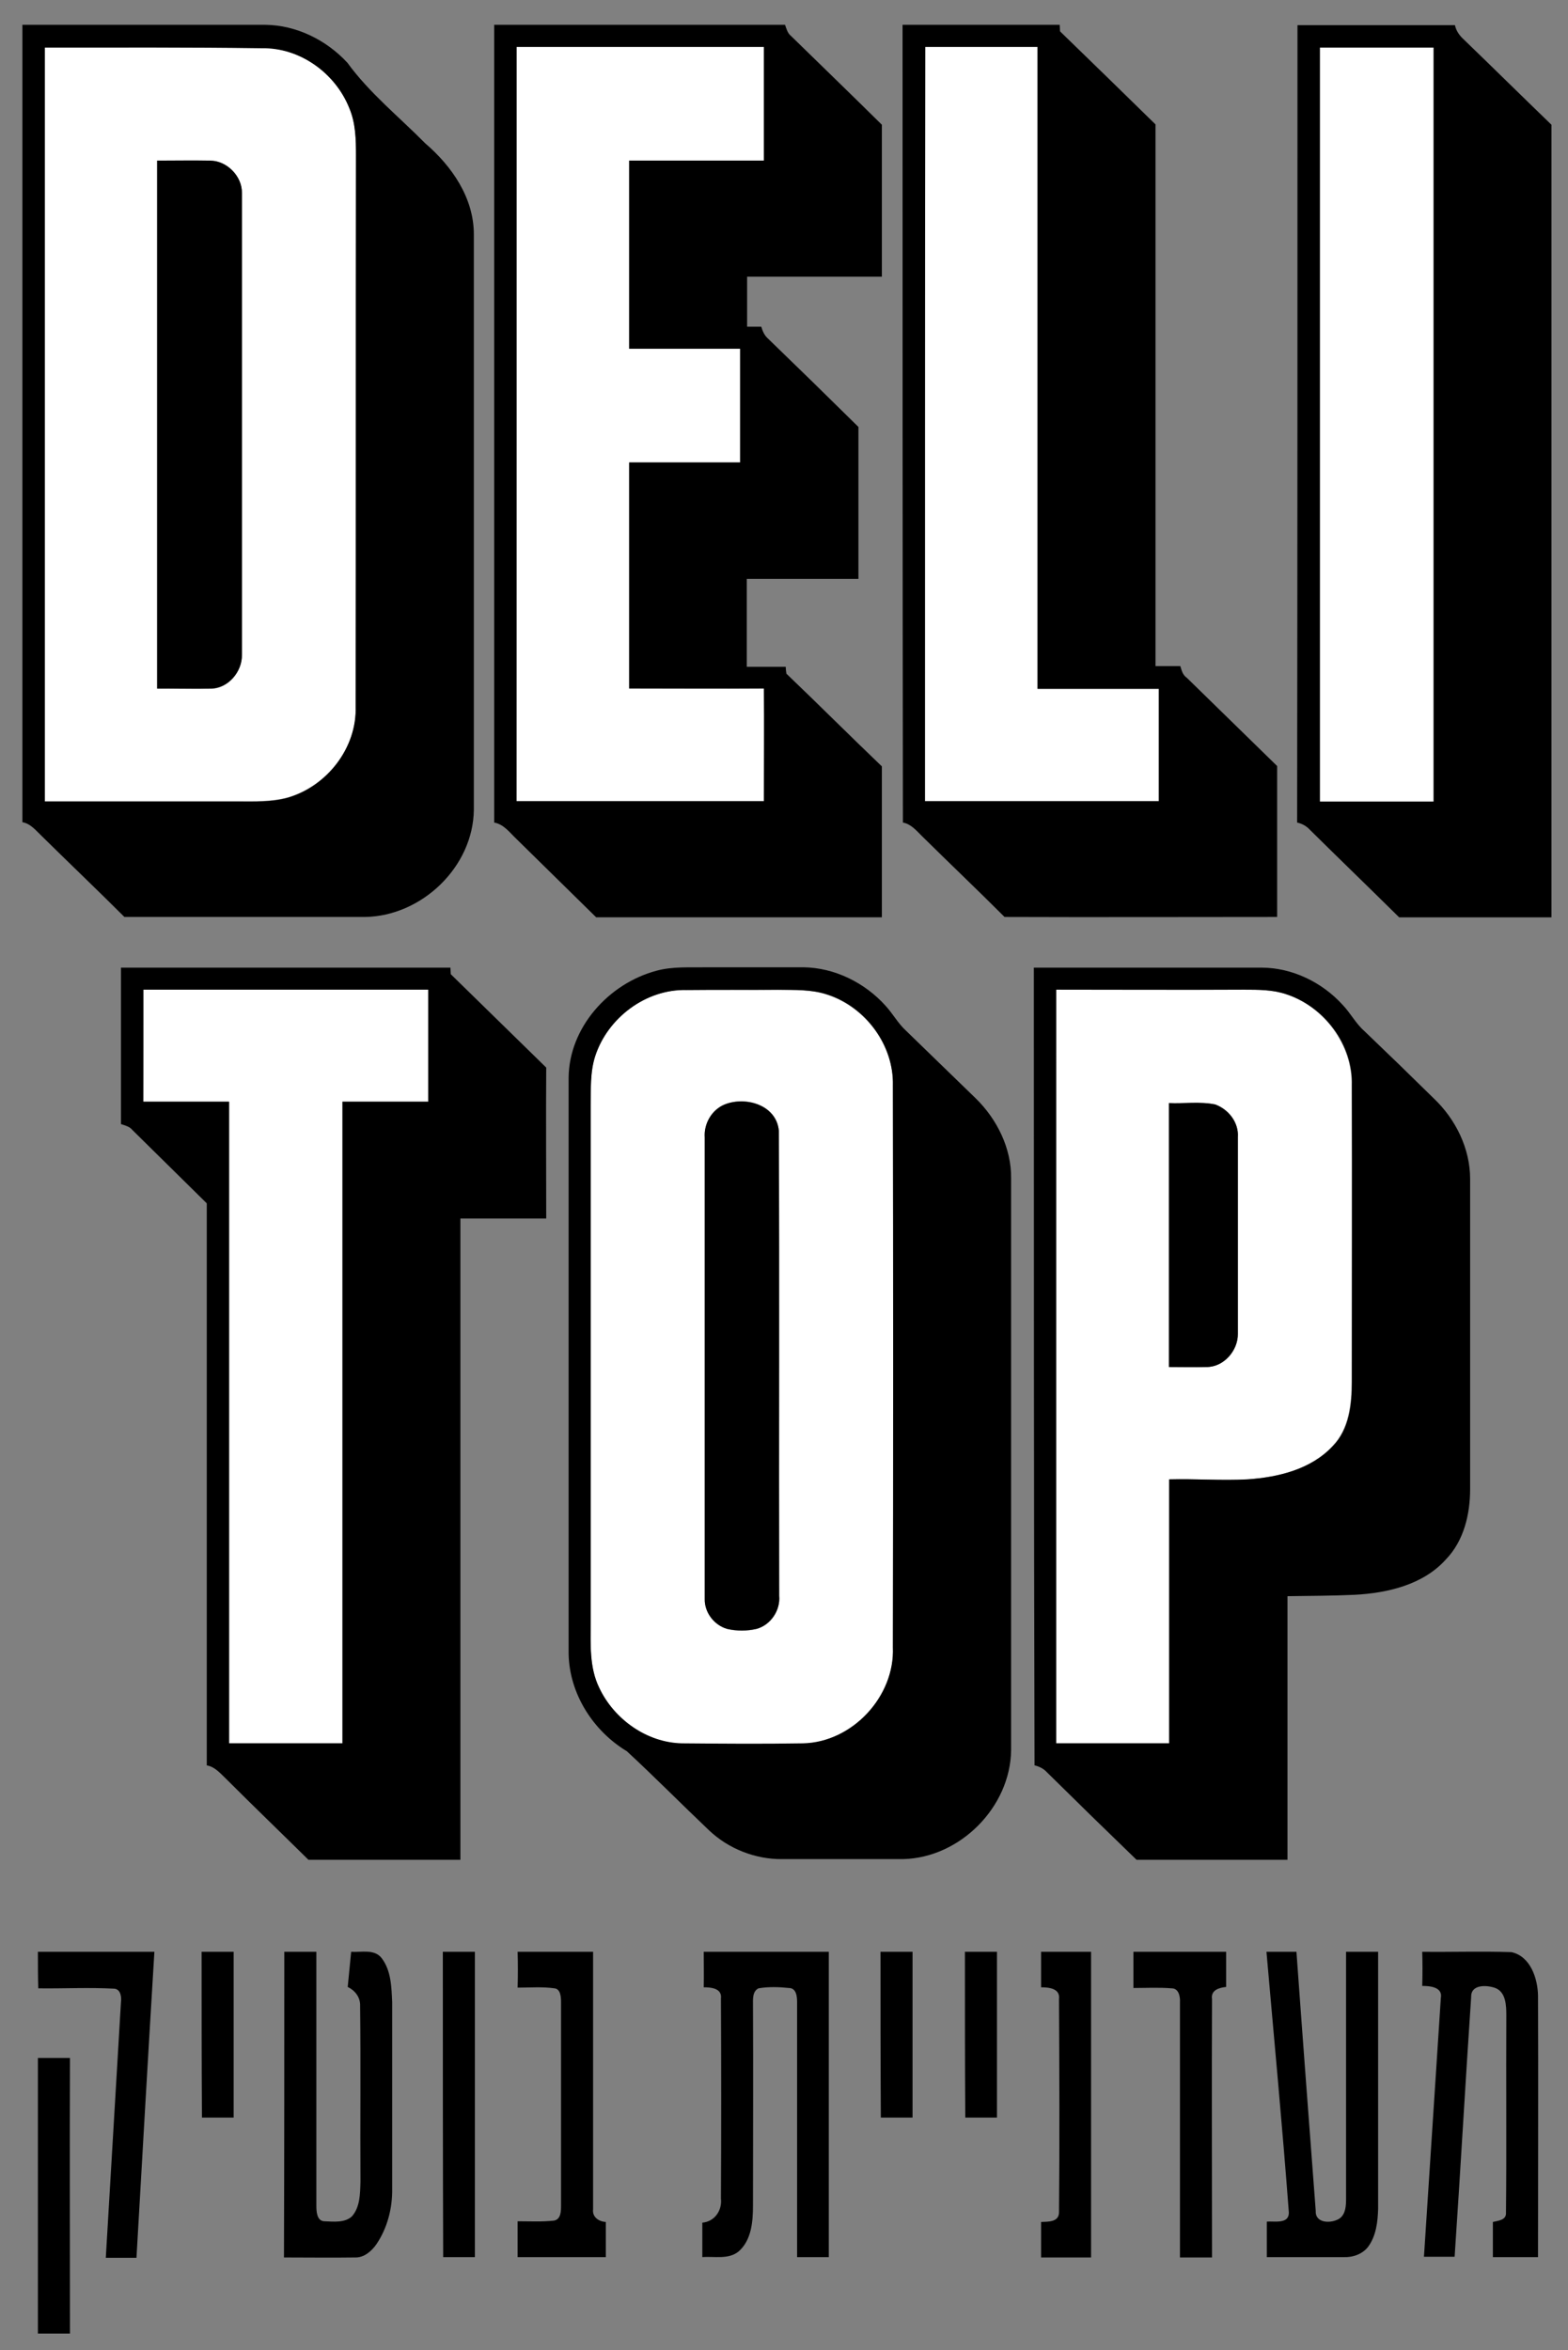 <svg xmlns="http://www.w3.org/2000/svg" xmlns:xlink="http://www.w3.org/1999/xlink" x="0px" y="0px" viewBox="0 0 455 682" style="enable-background:new 0 0 455 682;" xml:space="preserve"><rect x="0" y="0" width="455" height="682" fill="#808080" stroke="none"/><style type="text/css">	.st0{fill:#FFFFFF;}</style><g>	<g>		<path class="st0" d="M13,13.8c21,0,42-0.1,63,0.1c11.1-0.2,21.4,7.4,25.4,17.5c1.8,4.3,1.9,9,1.9,13.6c0,53.3,0,106.6-0.1,159.9    c0.5,12-8.3,23.2-19.7,26.5c-4.7,1.3-9.7,1.1-14.5,1.1c-18.7,0-37.3,0-56,0C13,159.6,13,86.7,13,13.8z M45.6,46.6    c0,51.1,0,102.2,0,153.3c5.2-0.1,10.4,0.1,15.5,0c5.1,0,9.2-4.9,9.1-9.8c0-44.7,0-89.3,0-134c0.1-4.9-4.4-9.3-9.2-9.4    C55.9,46.6,50.8,46.7,45.6,46.6z"></path>	</g>	<path class="st0" d="M149.9,13.6c23.9,0,47.8,0,71.7,0c0,11,0,22,0,33c-13,0-26.1,0-39.1,0c0,18.2,0,36.4,0,54.6   c10.8,0,21.5,0,32.2,0c0,11,0,22,0,33c-10.8,0-21.5,0-32.2,0c0,21.9,0,43.8,0,65.6c13,0,26.1,0.1,39.1,0c0.1,10.9,0,21.8,0,32.7   c-23.9,0-47.8,0-71.8,0C149.9,159.5,149.9,86.6,149.9,13.6z"></path>	<path class="st0" d="M268.4,232.5c0-73,0-145.9,0-218.9c10.9,0,21.7,0,32.6,0c0,62.1,0,124.2,0,186.3c11.8,0,23.5,0,35.2,0   c0,10.9,0,21.7,0,32.6C313.6,232.5,291,232.5,268.4,232.5z"></path>	<path class="st0" d="M383,13.8c11,0,22,0,33,0c0,72.9,0,145.8,0,218.8c-11,0-22,0-33,0C383,159.6,383,86.7,383,13.8z"></path>	<path class="st0" d="M41.6,287.2c27.5,0,55.1,0,82.6,0c0,10.8,0,21.7,0,32.5c-8.3,0-16.6,0-24.9,0c0,62.1,0,124.2,0,186.2   c-11,0-21.9,0-32.9,0c0-62.1,0-124.2,0-186.2c-8.3,0-16.6,0-24.9,0C41.6,308.9,41.6,298.1,41.6,287.2z"></path>	<g>		<path class="st0" d="M199.2,287.3c8.9-0.1,17.8,0,26.7,0c4.7,0,9.6-0.2,14.2,1.4c11,3.6,19.3,14.6,19,26.4    c0.1,54.3,0.1,108.7,0,163c0.6,14.3-11.8,27.6-26.1,27.9c-11.7,0.2-23.4,0.2-35.1,0c-10.2-0.1-19.7-6.9-24-16.1    c-2.9-5.9-2.5-12.5-2.5-18.9c0-50,0-100,0-149.9c0-4.9-0.2-9.8,1.3-14.5C176.3,295.4,187.4,287,199.2,287.3z M210.3,320.5    c-3.7,1.5-6.1,5.6-5.8,9.6c0,44.6,0,89.3,0,133.9c-0.1,3.9,2.7,7.6,6.5,8.7c2.8,0.7,5.7,0.7,8.5,0c4.2-1.1,7-5.4,6.6-9.6    c-0.1-45,0.1-90-0.1-135C225.3,320.6,216.4,318,210.3,320.5z"></path>	</g>	<g>		<path class="st0" d="M306.5,287.2c18.2,0,36.3,0,54.5,0c4.1,0,8.2,0,12.1,1.3c11.1,3.6,19.4,14.7,19.1,26.5c0.1,28.7,0,57.3,0,86    c0,6.5-0.8,13.7-5.5,18.6c-6.3,6.8-15.8,9.1-24.8,9.7c-7.6,0.4-15.1-0.2-22.7,0c0,25.6,0,51.1,0,76.6c-10.9,0-21.8,0-32.8,0    C306.5,433.1,306.5,360.2,306.5,287.2z M339.2,320.1c0,25.5,0,51.1,0,76.6c3.6,0,7.2,0.1,10.8,0c5.1,0.1,9.3-4.8,9.2-9.7    c0-19,0-38,0-57c0.3-4.2-2.8-8.1-6.6-9.5C348.2,319.6,343.7,320.3,339.2,320.1z"></path>	</g></g><g>	<g>		<path d="M6.5,7.2c23.5,0,47,0,70.5,0c9,0.1,17.7,4.4,23.8,11c6.4,8.8,15,15.7,22.6,23.4c7.7,6.6,14.1,15.8,14.1,26.4    c0,55.7,0,111.3,0,167c-0.2,16.6-15.1,30.8-31.5,31.1c-23.3,0-46.6,0-69.9,0c-7.9-7.9-15.9-15.5-23.9-23.4    c-1.7-1.6-3.3-3.7-5.7-4.1C6.5,161.5,6.5,84.4,6.5,7.2z M13,13.8c0,72.9,0,145.8,0,218.8c18.7,0,37.3,0,56,0    c4.8,0,9.8,0.2,14.5-1.1c11.4-3.3,20.1-14.5,19.7-26.5c0.1-53.3,0-106.6,0.1-159.9c0-4.6-0.1-9.3-1.9-13.6    c-4-10.2-14.3-17.7-25.4-17.5C55,13.7,34,13.8,13,13.8z"></path>	</g>	<g>		<path d="M143.4,7.2c28.1,0,56.3,0,84.4,0c0.4,1.1,0.7,2.4,1.7,3.2c8.8,8.6,17.6,17.1,26.4,25.8c0,14.7,0,29.4,0,44.1    c-13,0-26.1,0-39.1,0c0,4.8,0,9.7,0,14.5c1.4,0,2.8,0,4.1,0c0.4,1.3,0.9,2.5,1.9,3.4c8.8,8.5,17.6,17.1,26.3,25.7    c0,14.7,0,29.4,0,44.1c-10.8,0-21.6,0-32.4,0c0,8.5,0,17,0,25.5c3.8,0,7.5,0,11.3,0c0,0.5,0.1,1.5,0.2,2    c9.3,8.9,18.4,18,27.7,26.9c0,14.6,0,29.2,0,43.8c-27.6,0-55.3,0-82.9,0c-7.7-7.6-15.5-15.2-23.2-22.8c-1.9-1.8-3.6-4.2-6.4-4.7    C143.4,161.5,143.4,84.4,143.4,7.2z M149.9,13.6c0,73,0,145.9,0,218.9c23.9,0,47.8,0,71.8,0c0-10.9,0.1-21.8,0-32.7    c-13,0.1-26.1,0-39.1,0c0-21.9,0-43.7,0-65.6c10.8,0,21.5,0,32.2,0c0-11,0-22,0-33c-10.8,0-21.5,0-32.2,0c0-18.2,0-36.4,0-54.6    c13,0,26.1,0,39.1,0c0-11,0-22,0-33C197.7,13.6,173.8,13.6,149.9,13.6z"></path>	</g>	<g>		<path d="M261.9,7.2c15.2,0,30.4,0,45.6,0c0,0.5,0.1,1.4,0.1,1.9c9.3,9,18.5,18,27.7,27c0,52.4,0,104.8,0,157.2c2.4,0,4.8,0,7.2,0    c0.4,1.3,0.7,2.6,1.9,3.4c8.7,8.5,17.5,17.1,26.2,25.6c0,14.6,0,29.2,0,43.8c-26.4,0-52.8,0.1-79.1,0c-7.9-7.9-16-15.6-24-23.5    c-1.6-1.6-3.2-3.5-5.5-3.9C261.9,161.5,261.9,84.4,261.9,7.2z M268.4,232.5c22.6,0,45.2,0,67.9,0c0-10.9,0-21.8,0-32.6    c-11.8,0-23.5,0-35.2,0c0-62.1,0-124.2,0-186.3c-10.9,0-21.8,0-32.6,0C268.4,86.6,268.4,159.5,268.4,232.5z"></path>	</g>	<g>		<path d="M376.5,7.3c15.2,0,30.5,0,45.7,0c0.3,1.6,1.3,3,2.5,4.1c8.5,8.2,17,16.6,25.5,24.8c0,76.7,0,153.3,0,230    c-14.7,0-29.5,0-44.2,0c-8.6-8.5-17.3-16.9-25.9-25.4c-1-1.1-2.3-1.8-3.7-2.1C376.5,161.5,376.5,84.4,376.5,7.3z M383,13.8    c0,72.9,0,145.8,0,218.8c11,0,22,0,33,0c0-72.9,0-145.8,0-218.8C405,13.8,394,13.8,383,13.8z"></path>	</g>	<path d="M45.6,46.6c5.1,0,10.3-0.1,15.4,0c4.8,0,9.3,4.5,9.2,9.4c0,44.7,0,89.3,0,134c0.1,4.9-4,9.8-9.1,9.8   c-5.2,0.1-10.4,0-15.5,0C45.6,148.8,45.6,97.7,45.6,46.6z"></path>	<g>		<path d="M35.1,280.8c31.9,0,63.7,0,95.6,0c0,0.5,0.1,1.4,0.1,1.9c9.2,9,18.5,18.1,27.7,27.1c-0.1,14.6,0,29.2,0,43.8    c-8.3,0-16.6,0-24.9,0c0,62,0,124.1,0,186.1c-14.7,0-29.4,0-44.1,0c-7.9-7.8-15.9-15.5-23.8-23.4c-1.7-1.6-3.3-3.6-5.7-4    c0-54.4,0-108.8,0-163.1c-7.2-7.1-14.4-14.2-21.6-21.3c-0.8-1-2.1-1.3-3.3-1.7C35.1,311,35.1,295.9,35.1,280.8z M41.6,287.2    c0,10.8,0,21.7,0,32.5c8.3,0,16.6,0,24.9,0c0,62.1,0,124.2,0,186.2c11,0,21.9,0,32.9,0c0-62.1,0-124.2,0-186.2    c8.3,0,16.6,0,24.9,0c0-10.8,0-21.7,0-32.5C96.7,287.2,69.2,287.2,41.6,287.2z"></path>	</g>	<g>		<path d="M190.5,281.7c4.8-1.3,9.7-0.9,14.6-1c9.3,0,18.6,0,28,0c9.1,0.1,17.9,4.5,23.9,11.2c2.1,2.3,3.6,5.1,5.9,7.2    c6.8,6.6,13.5,13.1,20.3,19.7c6.1,6,10.3,14.4,10.2,23.1c0,55.3,0,110.7,0,166c-0.2,16.5-14.8,31.2-31.3,31.6    c-11.7,0-23.4,0-35.1,0c-7.8,0.1-15.6-3-21.2-8.3c-8-7.6-15.8-15.5-23.9-23c-9.8-5.9-16.7-16.7-16.9-28.3c0-55.7,0-111.4,0-167.1    C165.1,298.2,176.6,285.4,190.5,281.7z M199.2,287.3c-11.8-0.3-22.9,8.1-26.5,19.2c-1.5,4.7-1.2,9.7-1.3,14.5c0,50,0,99.9,0,149.9    c0,6.3-0.4,13,2.5,18.9c4.3,9.1,13.8,15.9,24,16.1c11.7,0.1,23.4,0.2,35.1,0c14.3-0.3,26.7-13.6,26.1-27.9    c0.1-54.3,0.1-108.7,0-163c0.3-11.7-7.9-22.8-19-26.4c-4.6-1.5-9.4-1.3-14.2-1.4C217,287.3,208.1,287.2,199.2,287.3z"></path>	</g>	<g>		<path d="M300,280.8c22,0,44,0,66,0c8.9,0,17.6,4.2,23.6,10.8c2.3,2.4,3.8,5.4,6.3,7.6c6.8,6.5,13.5,13,20.2,19.6    c6.3,6,10.5,14.5,10.5,23.3c0,30,0,60,0,90c0,7.3-1.8,15-7,20.4c-6.6,7.4-17,9.8-26.5,10.3c-6.5,0.3-13,0.3-19.5,0.4    c0,25.5,0,51,0,76.5c-14.6,0-29.2,0-43.8,0c-8.7-8.4-17.3-16.8-25.9-25.3c-1-1.1-2.3-1.8-3.7-2.1C300,435.1,300,357.9,300,280.8z     M306.5,287.2c0,72.9,0,145.8,0,218.7c10.9,0,21.8,0,32.8,0c0-25.5,0-51.1,0-76.6c7.6-0.2,15.1,0.4,22.7,0    c8.9-0.6,18.5-2.9,24.8-9.7c4.8-4.9,5.5-12.1,5.5-18.6c0-28.7,0.1-57.3,0-86c0.4-11.8-8-22.9-19.1-26.5c-3.9-1.3-8.1-1.3-12.1-1.3    C342.8,287.3,324.7,287.2,306.5,287.2z"></path>	</g>	<path d="M210.3,320.5c6.1-2.4,15,0.2,15.7,7.6c0.2,45,0,90,0.1,135c0.4,4.2-2.5,8.5-6.6,9.6c-2.8,0.6-5.7,0.6-8.5,0   c-3.8-1.1-6.6-4.8-6.5-8.7c0-44.6,0-89.3,0-133.9C204.2,326,206.6,322,210.3,320.5z"></path>	<path d="M339.2,320.1c4.4,0.2,9-0.5,13.4,0.4c3.9,1.4,6.9,5.2,6.6,9.5c0,19,0,38,0,57c0.1,4.9-4.1,9.8-9.2,9.7   c-3.6,0.1-7.2,0-10.8,0C339.2,371.2,339.2,345.7,339.2,320.1z"></path>	<path d="M11,566.4c11.3,0,22.5,0,33.8,0c-1.8,29.6-3.5,59.2-5.2,88.8c-3,0-6,0-8.9,0c1.5-24.7,2.9-49.5,4.4-74.2   c0.2-1.5-0.1-3.8-2-3.9c-7.3-0.4-14.7,0-22-0.1C11,573.4,11,569.9,11,566.4z"></path>	<path d="M58.5,566.4c3.1,0,6.2,0,9.3,0c0,16,0,32.1,0,48.1c-3.1,0-6.2,0-9.2,0C58.5,598.5,58.5,582.4,58.5,566.4z"></path>	<path d="M82.5,566.4c3.1,0,6.2,0,9.3,0c0,24.5,0,49.1,0,73.6c0,1.7,0.1,4.5,2.3,4.6c2.7,0.1,5.9,0.5,8-1.4   c2.4-2.7,2.4-6.6,2.5-10.1c-0.1-17,0.1-34-0.1-51c0.1-2.5-1.5-4.5-3.6-5.5c0.3-3.4,0.7-6.8,1-10.2c3,0.2,6.8-0.9,8.9,1.9   c2.7,3.6,2.8,8.3,3,12.7c0,18,0,36.1,0,54.1c0.1,5.7-1.4,11.5-4.6,16.2c-1.4,2-3.6,3.9-6.2,3.8c-6.9,0.1-13.7,0-20.6,0   C82.5,625.5,82.5,595.9,82.5,566.4z"></path>	<path d="M128.5,566.4c3.1,0,6.2,0,9.3,0c0,29.5,0,59.1,0,88.6c-3.1,0-6.2,0-9.2,0C128.5,625.5,128.5,595.9,128.5,566.4z"></path>	<path d="M150.2,566.4c7.3,0,14.6,0,21.9,0c0,24.9,0,49.8,0,74.7c-0.3,2.3,1.7,3.6,3.7,3.7c0,3.4,0,6.8,0,10.2c-8.6,0-17.1,0-25.6,0   c0-3.5,0-6.9,0-10.4c3.5,0,7.1,0.2,10.6-0.2c2-0.4,2-2.8,2-4.4c0-19.7,0-39.4,0-59c0-1.4-0.1-3.8-1.9-4c-3.5-0.5-7.1-0.2-10.7-0.2   C150.3,573.3,150.3,569.8,150.2,566.4z"></path>	<path d="M204.2,566.4c12.1,0,24.2,0,36.3,0c0,29.5,0,59.1,0,88.6c-3.1,0-6.2,0-9.2,0c0-24.7,0-49.4,0-74c0-1.6-0.2-4.1-2.4-4.1   c-2.9-0.3-5.9-0.4-8.8,0.1c-1.8,0.9-1.6,3.2-1.6,4.9c0.1,19.4,0,38.8,0,58.1c0,4.6-0.4,10-4.1,13.3c-3,2.5-7.1,1.4-10.6,1.7   c0-3.3,0-6.7,0-10c3.6-0.3,5.8-3.6,5.4-7c0.1-19.3,0.1-38.7,0-58c0.4-3-2.8-3.3-5-3.3C204.3,573.2,204.2,569.8,204.2,566.4z"></path>	<path d="M255.5,566.4c3.1,0,6.2,0,9.3,0c0,16,0,32.1,0,48.1c-3.1,0-6.2,0-9.2,0C255.5,598.5,255.5,582.4,255.5,566.4z"></path>	<path d="M280,566.4c3.1,0,6.2,0,9.3,0c0,16,0,32.1,0,48.1c-3.1,0-6.2,0-9.2,0C280,598.5,280,582.4,280,566.4z"></path>	<path d="M302.1,566.4c4.8,0,9.7,0,14.5,0c0,29.6,0,59.1,0,88.7c-4.8,0-9.7,0-14.5,0c0-3.4,0-6.9,0-10.3c2-0.1,5.1,0.1,5.2-2.7   c0.2-20.6,0.1-41.3,0-62c0.4-3.1-3-3.4-5.2-3.4C302.1,573.2,302.1,569.8,302.1,566.4z"></path>	<path d="M328.9,566.4c9,0,17.9,0,26.9,0c0,3.4,0,6.8,0,10.2c-2,0.2-4.5,0.9-4.1,3.5c-0.1,25,0,50,0,75c-3.1,0-6.2,0-9.3,0   c0-24.7,0-49.3,0-74c0.1-1.6-0.3-4.1-2.4-4.1c-3.7-0.3-7.4-0.1-11.1-0.1C328.9,573.3,328.9,569.8,328.9,566.4z"></path>	<path d="M367.5,566.4c2.9,0,5.8,0,8.7,0c1.8,25,3.7,50.1,5.6,75.2c-0.2,3.7,4.6,3.7,6.9,2.2c1.8-1.3,1.9-3.7,1.9-5.8   c0-23.9,0-47.7,0-71.6c3.1,0,6.2,0,9.3,0c0,24.9,0,49.8,0,74.6c-0.1,3.8-0.6,7.9-2.9,11c-1.6,2.1-4.4,3.1-7,3c-7.5,0-14.9,0-22.4,0   c0-3.4,0-6.9,0-10.3c2.2-0.2,6.4,0.8,6.4-2.6C372.1,616.8,369.7,591.6,367.5,566.4z"></path>	<path d="M412.7,566.4c8.6,0.1,17.3-0.2,25.9,0.1c5.5,1.2,7.6,7.6,7.7,12.6c0.1,25.3,0,50.6,0,75.9c-4.4,0-8.8,0-13.1,0   c0-3.4,0-6.8,0-10.2c1.6-0.4,4-0.5,3.8-2.8c0.2-19,0-38.1,0.1-57.1c0-2.9-0.1-6.8-3.2-8c-2.5-0.9-7.1-1.1-7,2.6   c-1.7,25.1-3.1,50.3-4.8,75.4c-3,0-5.9,0-8.9,0c1.6-25,3.3-50.1,4.9-75.1c0.6-3.2-3.2-3.5-5.4-3.5   C412.8,573,412.8,569.7,412.7,566.4z"></path>	<path d="M11,597.2c3.1,0,6.2,0,9.3,0c-0.1,26.7,0,53.3,0,80c-3.1,0-6.2,0-9.3,0C11,650.6,11,623.9,11,597.2z"></path></g></svg>